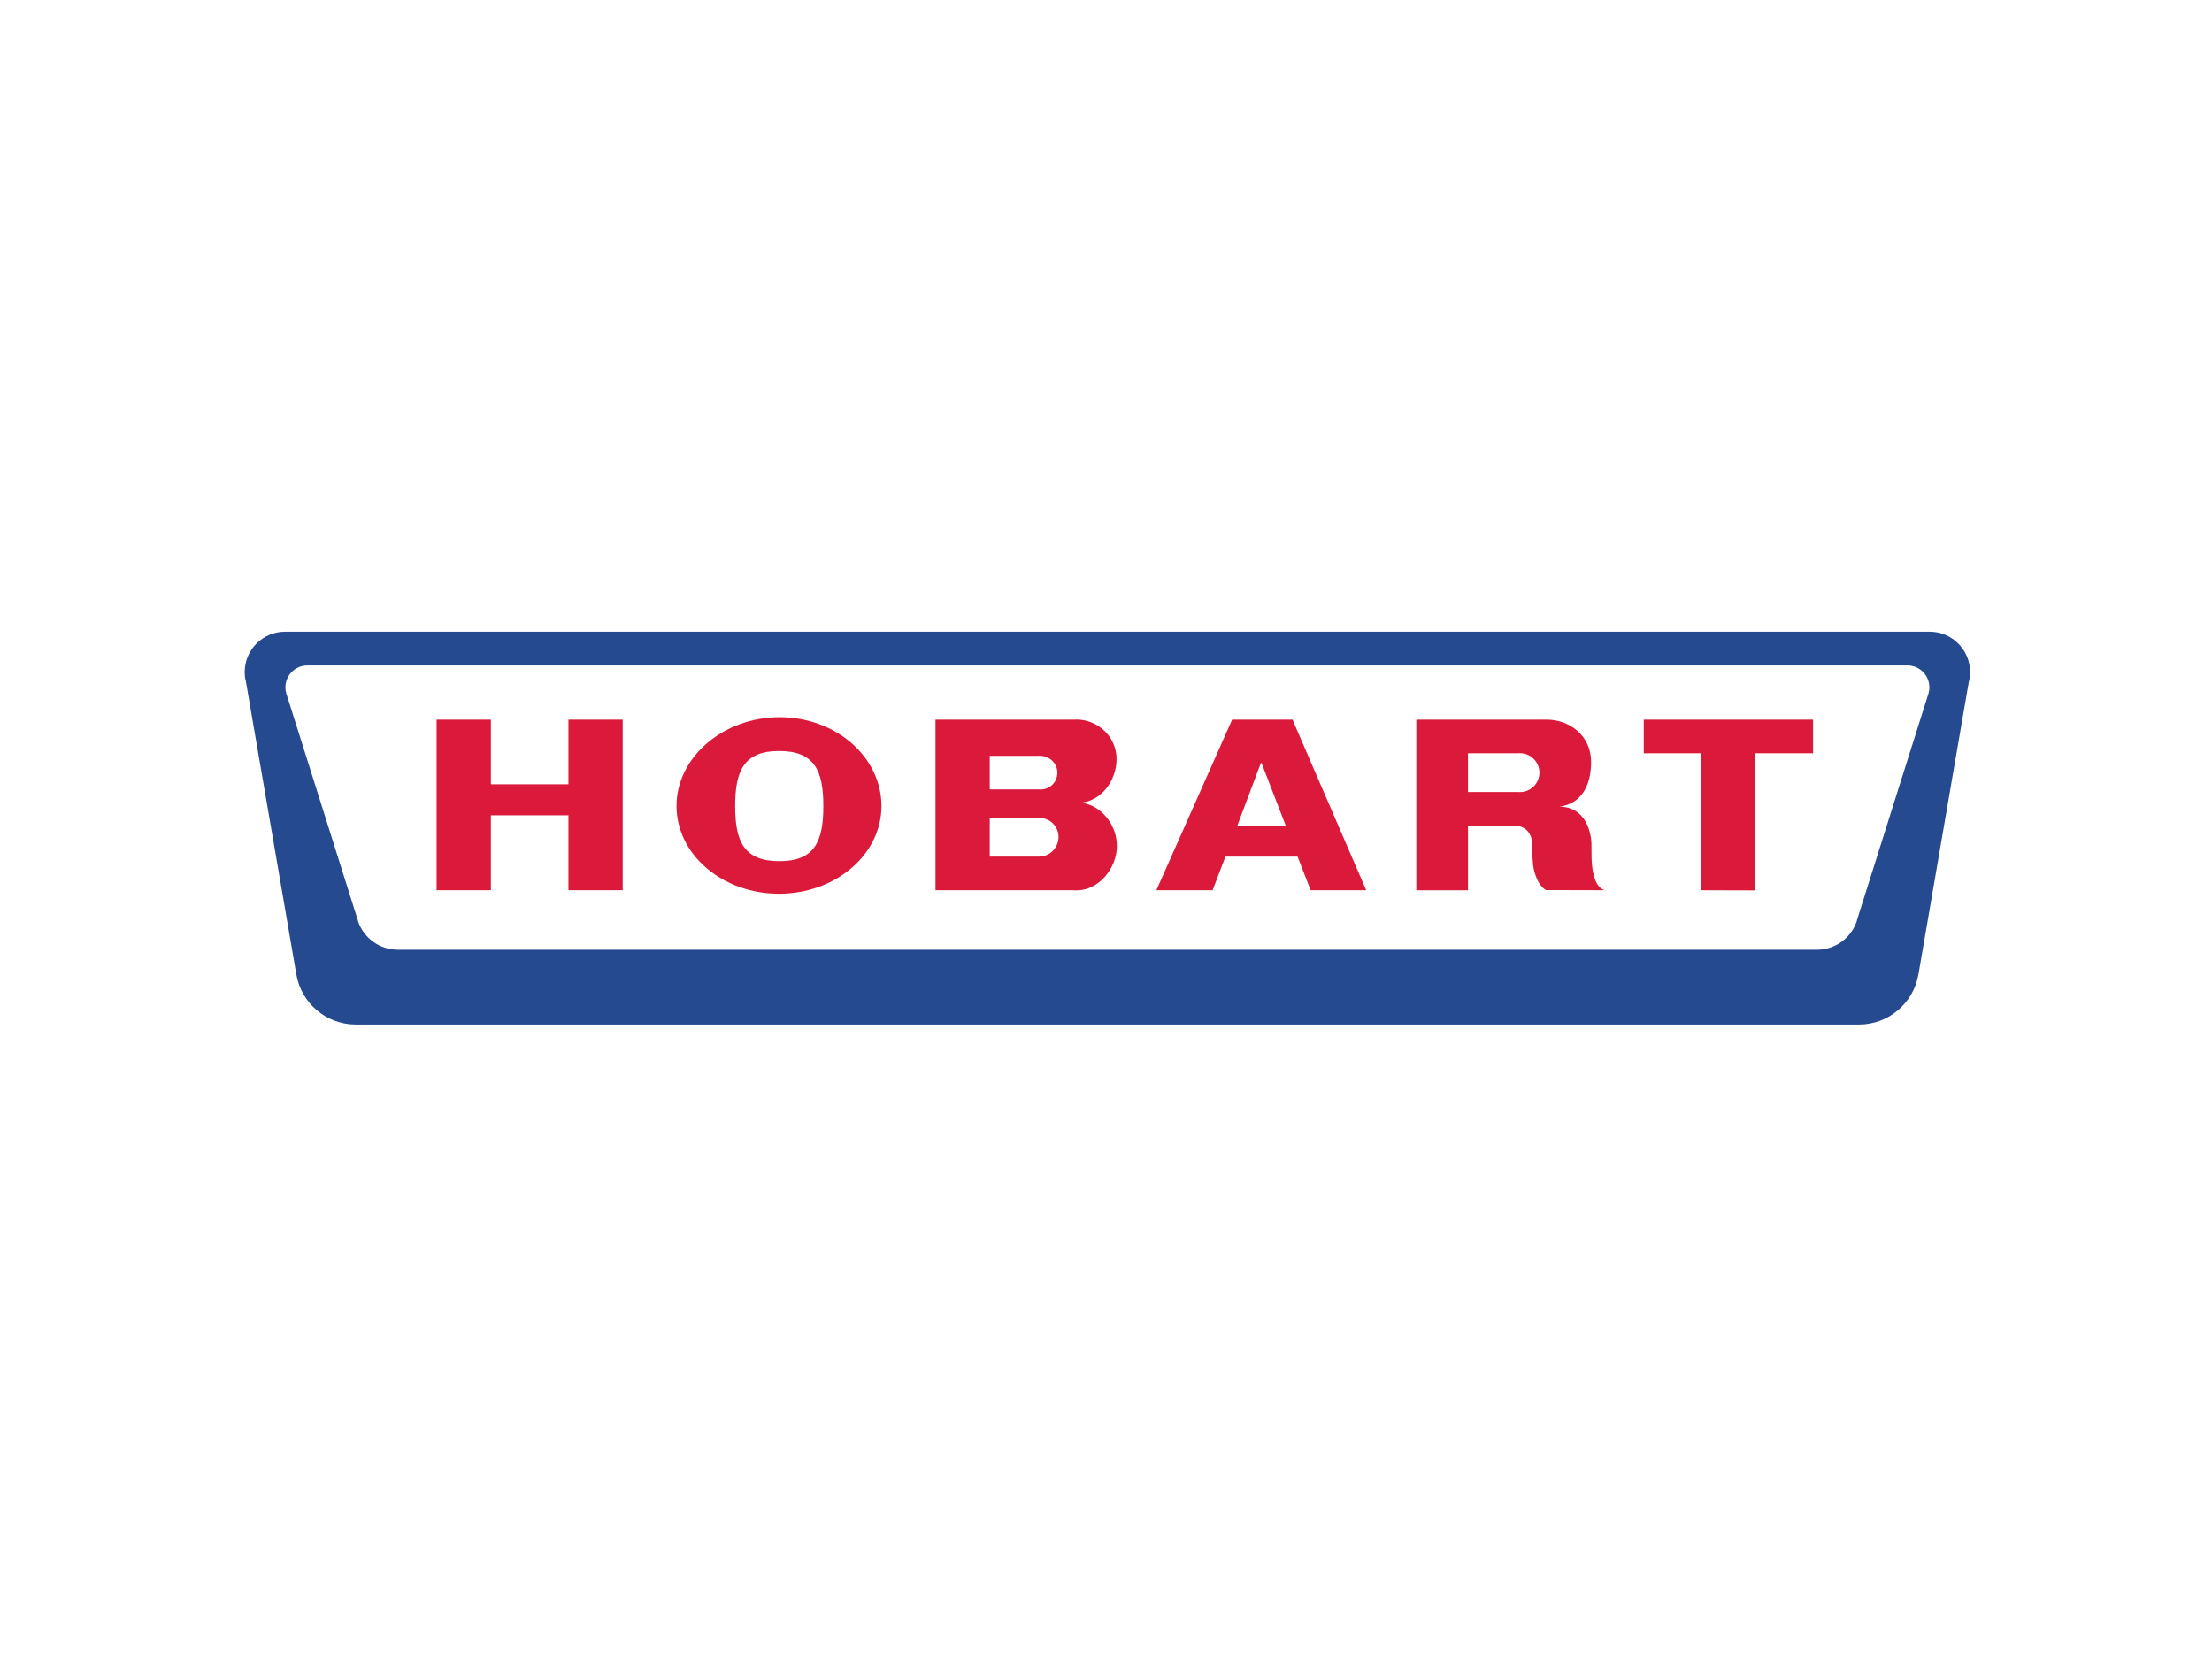 <svg width="800" height="600" viewBox="0 0 800 600" fill="none" xmlns="http://www.w3.org/2000/svg">
<path d="M697.401 251.027L696.982 252.329L671.62 332.717L671.46 333.36C669.37 339.257 663.746 343.483 657.125 343.483H143.88C137.259 343.483 131.636 339.257 129.545 333.36L129.385 332.717L104.029 252.329L103.604 251.027C103.36 250.259 103.225 249.441 103.225 248.587C103.225 244.207 106.773 240.66 111.159 240.66H689.847C694.232 240.66 697.78 244.207 697.78 248.587C697.78 249.441 697.646 250.259 697.401 251.027ZM697.915 228.462H103.09C95.032 228.462 88.496 234.997 88.496 243.06C88.496 243.863 88.561 244.646 88.686 245.419L88.955 246.602L107.067 351.765L107.207 352.558C109.013 362.776 117.944 370.538 128.687 370.538H672.318C683.061 370.538 691.992 362.776 693.793 352.558L693.938 351.765L712.045 246.602L712.319 245.419C712.444 244.646 712.504 243.863 712.504 243.06C712.504 234.997 705.973 228.462 697.915 228.462Z" fill="#264A90"/>
<path d="M177.535 283.525V260.386V260.272H157.901V260.506V321.851V321.971H177.649H177.534V294.86H177.649H205.696L205.581 294.975V321.731L205.696 321.971H225.329L225.21 321.851V260.507V260.272H205.581V260.386V283.64H177.649L177.535 283.525Z" fill="#DA193B"/>
<path d="M655.723 260.272H594.491V260.386V272.305V272.42H615.063V272.539L615.118 321.97L634.692 322.025V272.539L634.812 272.42H655.723V272.19V260.386L655.723 260.272Z" fill="#DA193B"/>
<path d="M281.886 311.454C269.108 311.454 265.879 304.364 265.879 291.588C265.879 278.811 268.988 271.606 281.771 271.606C294.549 271.606 297.778 278.696 297.778 291.473C297.778 304.245 294.669 311.454 281.886 311.454ZM281.971 259.389C261.504 259.389 244.679 273.892 244.679 291.483C244.679 309.084 261.269 323.233 281.737 323.233C302.204 323.233 318.794 309.084 318.794 291.483C318.794 273.892 302.433 259.389 281.971 259.389Z" fill="#DA193B"/>
<path d="M375.844 309.797L375.38 309.813H358.082H357.962V296.029L358.197 295.794H375.146L375.845 295.81C379.706 295.81 382.835 298.823 382.835 302.69C382.835 306.551 379.706 309.797 375.844 309.797ZM357.962 273.594V273.36H375.381L376.079 273.344C379.507 273.344 382.406 276.008 382.406 279.435C382.406 282.868 379.741 285.527 376.314 285.527L375.73 285.511H358.082L357.962 285.396V273.594ZM391.242 290.362L390.688 290.322C398.297 289.813 403.821 282.28 403.821 274.527C403.821 266.5 397.195 260.223 389.167 260.223L388.817 260.273H338.333V260.508V321.972H387.765L389.401 322.018C397.434 322.018 403.941 313.99 403.941 305.963C403.941 298.48 398.487 291.305 391.242 290.362Z" fill="#DA193B"/>
<path d="M549.73 286.459L548.443 286.443H530.914V286.323V272.538V272.419H548.792L549.73 272.411C553.607 272.411 556.755 275.559 556.755 279.435C556.755 283.312 553.607 286.459 549.73 286.459ZM575.606 309.714L575.578 305.548C575.578 301.561 573.762 291.733 563.872 291.733L564.107 291.725C571.706 290.707 575.448 284.351 575.448 275.581C575.448 265.942 567.515 260.264 559.427 260.264L557.91 260.276H512.341L512.221 260.391V321.975H530.797H530.917V298.836L531.031 298.597L547.746 298.633C551.778 298.633 554.128 301.506 554.128 305.358L554.156 306.875V309.095L554.271 310.462L554.391 311.858C554.391 314.044 555.793 320.165 559.24 321.971L559.425 321.911L580.506 321.961C575.447 320.953 575.606 309.718 575.606 309.718" fill="#DA193B"/>
<path d="M465.008 298.602L465 298.594H447.721L447.496 298.61L456.013 275.935H456.248L465 298.594L465.007 298.595L465.008 298.602ZM467.462 260.272H445.613L418.265 321.851V321.97H438.598V321.851L443.158 309.927L443.273 309.812H469.214L469.334 309.927L474.009 321.97H474.243H494.107L467.462 260.272Z" fill="#DA193B"/>
</svg>
